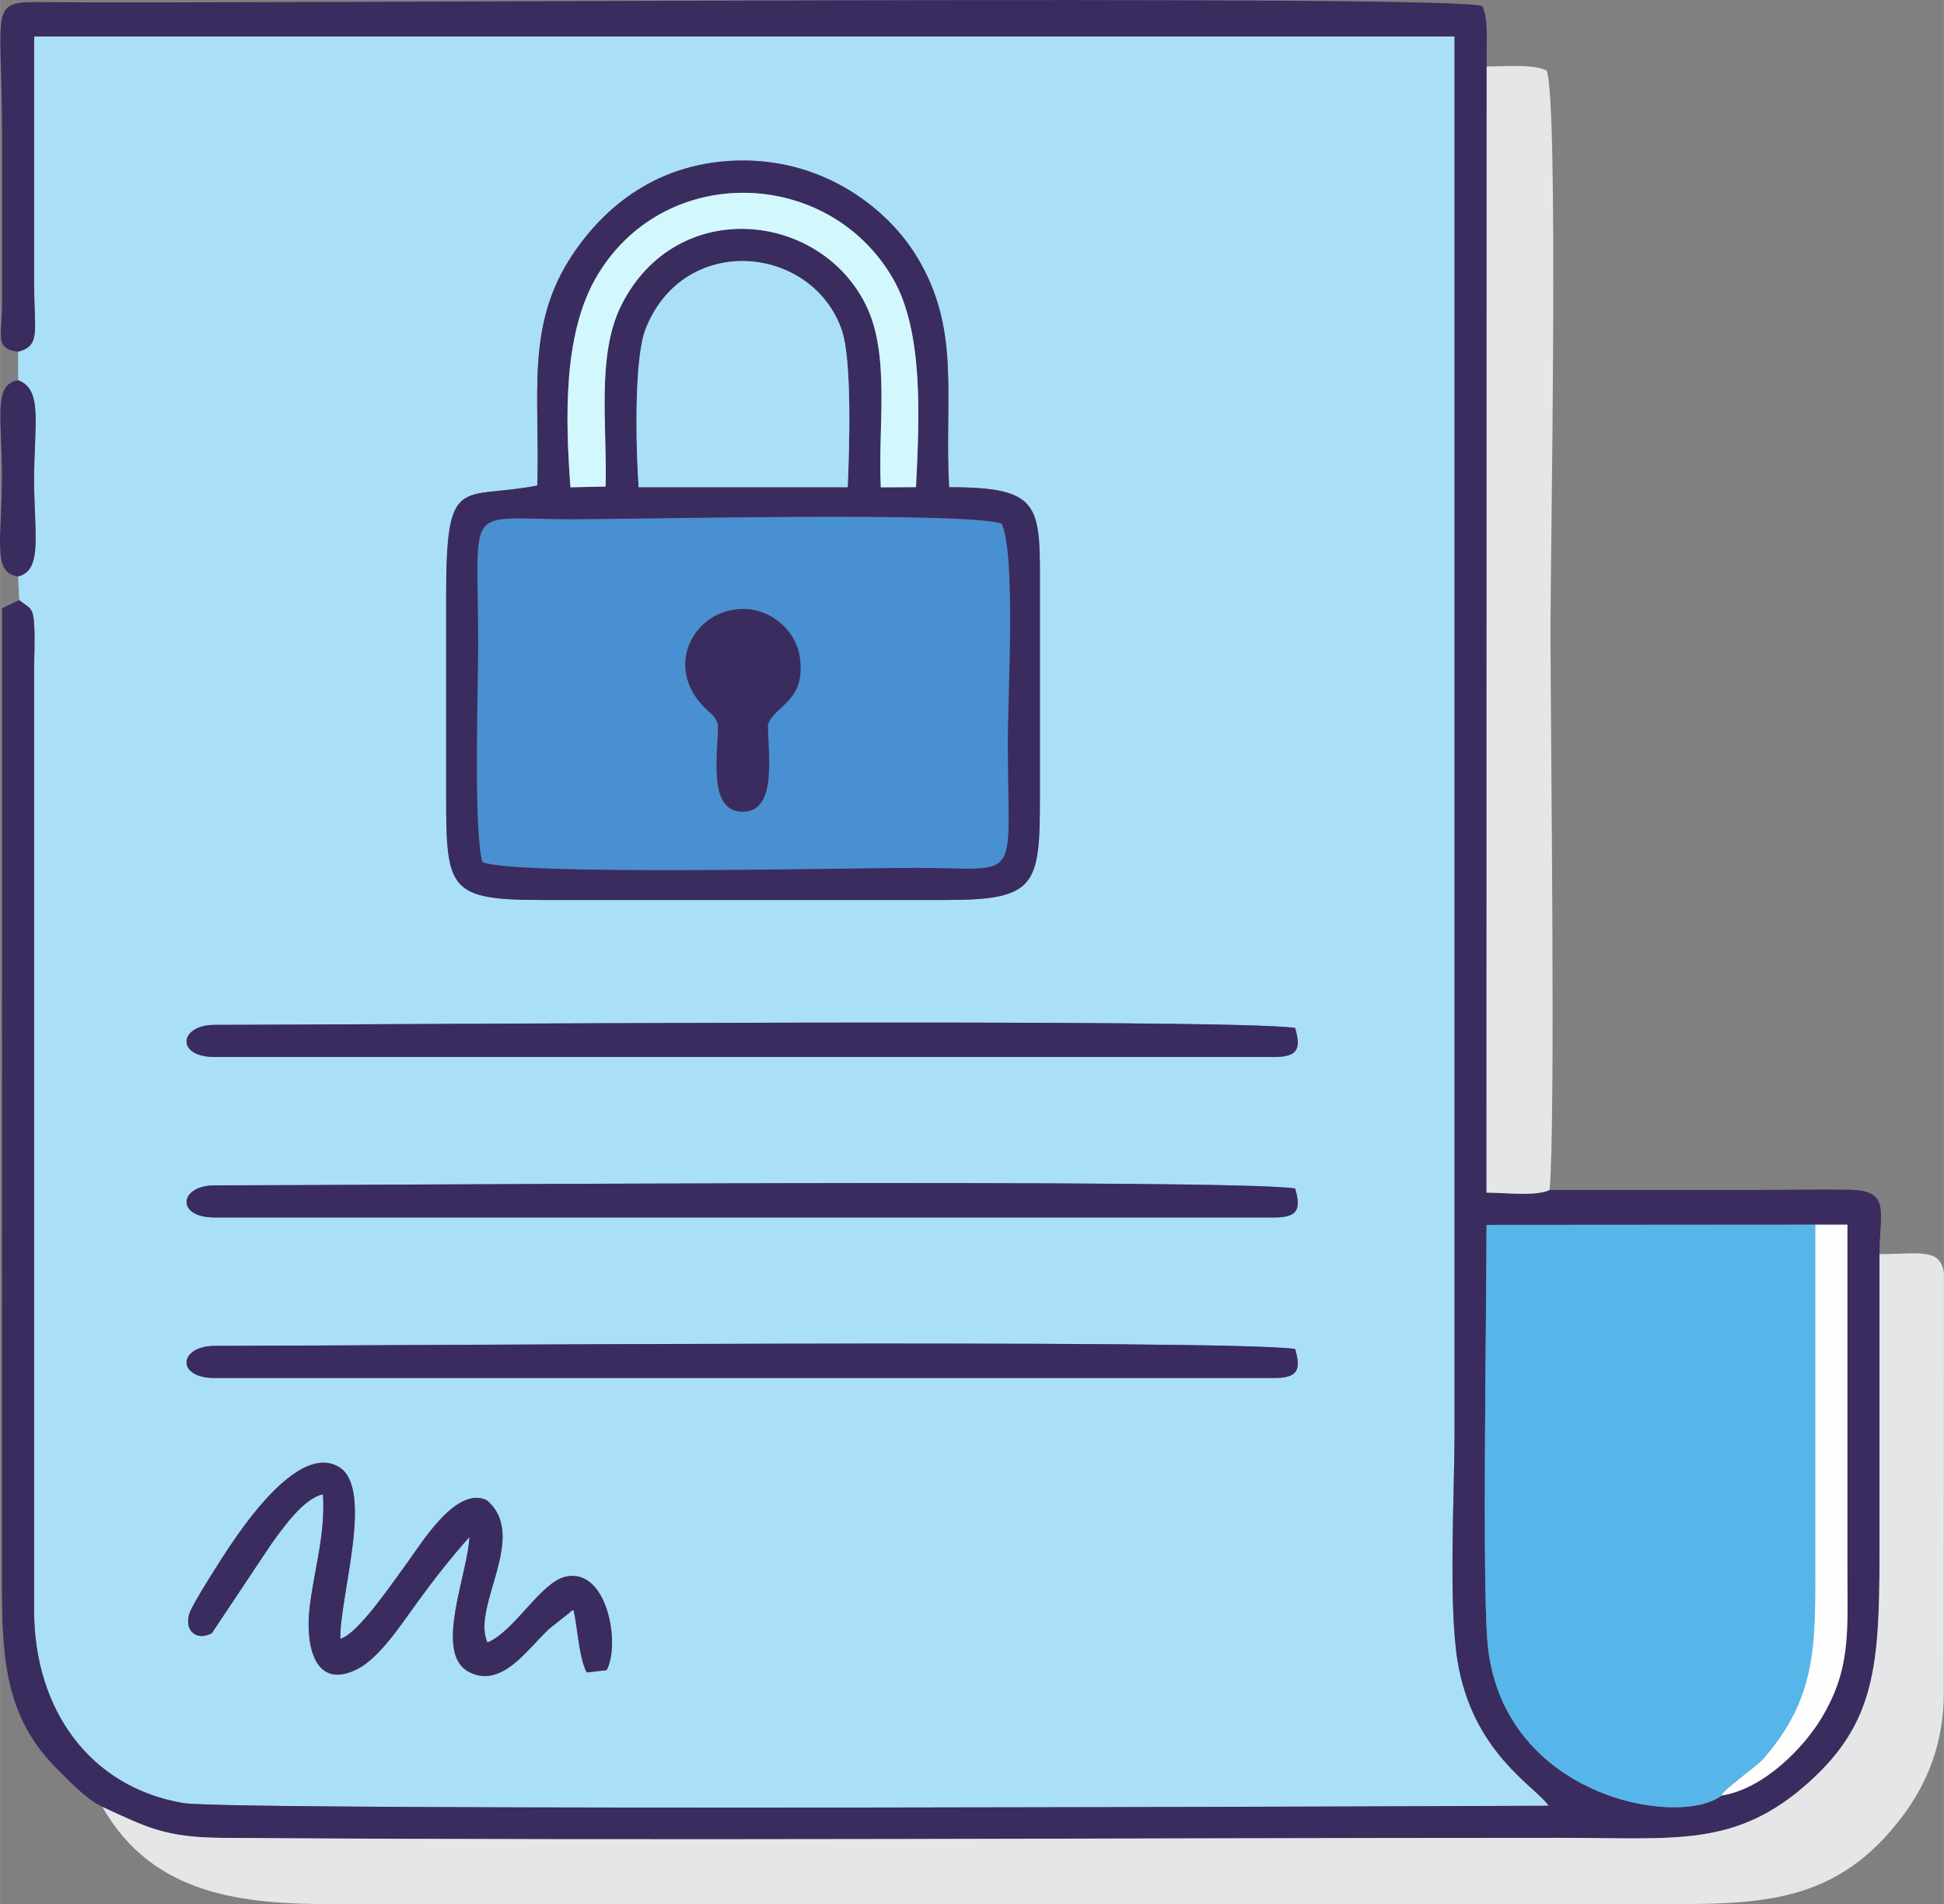 <?xml version="1.0" encoding="UTF-8"?> <!-- Creator: CorelDRAW 2020 (64-Bit) --> <svg xmlns="http://www.w3.org/2000/svg" xmlns:xlink="http://www.w3.org/1999/xlink" xmlns:xodm="http://www.corel.com/coreldraw/odm/2003" xml:space="preserve" width="21.33mm" height="20.889mm" style="shape-rendering:geometricPrecision; text-rendering:geometricPrecision; image-rendering:optimizeQuality; fill-rule:evenodd; clip-rule:evenodd" viewBox="0 0 253.05 247.83"><rect x="0" y="0" width="253.05" height="247.83" fill="#808080" stroke="none"/> <defs> <style type="text/css"> <![CDATA[ .fil1 {fill:#3A2C5F} .fil3 {fill:#4890D2} .fil2 {fill:#57B6E9} .fil0 {fill:#A9DFF9} .fil5 {fill:#D2F8FE} .fil4 {fill:#E5E6E8} .fil6 {fill:#FFFEFF} ]]> </style> </defs> <g id="Слой_x0020_1">  <path class="fil0" d="M44.29 213.3c2.3,-0.64 6.67,-7.12 8.69,-9.87 1.8,-2.46 6.39,-10.09 10.37,-8.18 5.55,4.64 -2.06,13.86 0.1,18.52 3.5,-1.43 6.92,-7.81 10.15,-8.56 5.44,-1.27 7.21,8.76 5.36,12.16l-2.58 0.3c-1,-1.77 -1.21,-5.84 -1.72,-8.11 -0.14,0.07 -0.34,0.04 -0.41,0.24l-2.77 2.19c-1.07,1.02 -1.76,1.84 -2.83,2.92 -1.68,1.7 -4.5,4.49 -7.77,2.6 -4.39,-2.53 0.06,-12.84 0.22,-17.47 -2.42,2.72 -4.55,5.42 -6.94,8.72 -2.09,2.89 -4.87,7.1 -7.72,8.51 -5.51,2.72 -6.69,-3.14 -6.16,-7.88 0.55,-4.92 2.12,-9.71 1.75,-14.91 -2.52,0.55 -5.15,4.32 -6.69,6.43l-7.77 11.65c-1.91,1.03 -3.59,-0.21 -2.95,-2.48 0.35,-1.23 4.26,-7.31 5.08,-8.53 1.96,-2.9 9.19,-13.72 14.4,-10.63 4.65,2.76 0.1,16.87 0.19,22.39zm-16.35 -38.13c18.68,-0.01 131.9,-0.89 140.66,0.4 0.78,2.73 0.36,3.78 -2.79,3.78l-137.87 0c-5.1,0 -4.64,-4.18 0,-4.18zm0 -20.89c18.68,-0.01 131.9,-0.89 140.66,0.4 0.78,2.73 0.36,3.78 -2.79,3.78l-137.87 0c-5.1,0 -4.64,-4.18 0,-4.18zm0 -20.89c18.68,-0.01 131.9,-0.89 140.66,0.4 0.78,2.73 0.36,3.78 -2.79,3.78l-137.87 0c-5.1,0 -4.64,-4.18 0,-4.18zm42.01 -70.2c0.35,-11.87 -1.57,-20.76 4.52,-29.95 4.08,-6.17 11.18,-12.4 22.41,-12.35 10.56,0.05 18.58,6.21 22.38,12.37 5.88,9.52 3.65,18.27 4.29,30.15 12.37,0 11.83,2.45 11.82,14.17 -0,8.7 -0,17.41 0,26.11 0,11.6 -0.46,13.46 -12.38,13.44l-52.23 -0c-12.27,0.01 -12.68,-1.29 -12.68,-13.44 0,-8.7 0,-17.41 0,-26.11 -0,-16.16 1.88,-12.45 11.87,-14.39zm-67.6 -17.41l0 3.72c3.26,1.13 2.09,5.8 2.09,12.94 0,7.01 1.17,11.77 -2.09,12.59l0.15 3.08c1.56,1.2 1.85,0.91 1.97,3.61 0.08,1.79 -0.03,3.95 -0.03,5.79l-0 122.21c0.05,12.83 7.28,22.9 19.43,24.95 6.33,1.07 172.51,0.36 177.74,0.35 -1.75,-2.52 -9.95,-6.91 -11.88,-18.91 -1.19,-7.38 -0.38,-21.71 -0.38,-29.9l0 -181.46 -184.9 0 0 32.62c0,5.61 0.88,7.66 -2.09,8.41z"></path> <path class="fil1" d="M224.12 233.68c-5.64,4.29 -29,0.19 -30.52,-20.35 -0.65,-8.75 -0.09,-42.51 -0.09,-53.91l42.8 -0.03 4.18 0c0,15.03 -0,30.06 0,45.09 0,8.02 0.44,12.73 -3.36,19.09 -2.25,3.76 -7.42,9.22 -13,10.11zm-221.77 -187.91c2.97,-0.75 2.09,-2.79 2.09,-8.41l-0 -32.62 184.9 0 0 181.46c0,8.18 -0.81,22.52 0.38,29.9 1.94,12 10.14,16.38 11.88,18.91 -5.23,0.02 -171.41,0.72 -177.74,-0.35 -12.14,-2.05 -19.38,-12.12 -19.43,-24.95l0 -122.21c0,-1.84 0.11,-4 0.03,-5.79 -0.12,-2.7 -0.42,-2.41 -1.97,-3.61l-2.23 1.06 -0.01 126.89c0,9.63 0.37,17.41 7.17,24.16 1.83,1.82 3.76,3.89 5.88,4.94 5.72,2.61 8.09,3.99 15.67,4.04 57.69,0.41 116.6,-0 174.43,-0 14.81,0 22.63,1.28 32.12,-7.28 8.47,-7.65 9.14,-14.92 9.14,-29.52 0,-13.06 0,-26.11 0,-39.17 0.01,-5.71 1.55,-8.32 -4.14,-8.39 -4.33,-0.05 -8.75,0.04 -13.09,0.04 -8.57,0 -17.14,0 -25.71,0 -1.74,0.85 -5.67,0.36 -8.21,0.34l0.02 -146.56c-0.1,-2.69 0.3,-6.01 -0.57,-7.83 -1.61,-1.61 -161.16,-0.28 -186.97,-0.54 -7.69,-0.08 -5.73,0.1 -5.73,17.25l-0 22.46c-0.03,3.62 -1,5.41 2.09,5.79z"></path> <path class="fil2" d="M224.12 233.68c0.02,-0.61 4.54,-3.79 5.35,-4.7 7.2,-8.16 6.83,-15.26 6.83,-26.07 0,-14.51 0,-29.01 0,-43.52l-42.8 0.03c0,11.4 -0.55,45.16 0.09,53.91 1.52,20.54 24.88,24.64 30.52,20.35z"></path> <path class="fil3" d="M93.46 94.29c-0.71,-1.54 -0.33,-0.77 -1.75,-2.19 -5.45,-5.43 -1.3,-12.94 5.13,-12.85 3.66,0.05 6.79,2.93 7.26,6.25 0.82,5.81 -3.17,6.18 -4.15,8.79 0,3.83 1.33,11.65 -3.55,11.35 -4.28,-0.27 -2.95,-7.47 -2.95,-11.35zm-30.66 17.91c4.13,1.78 47.95,0.75 56.52,0.75 13.93,0 11.87,2.43 11.87,-16.58 0,-5.97 1.07,-24.36 -0.82,-28.24 -5.07,-1.56 -46.93,-0.55 -55.96,-0.55 -14.21,0 -12.17,-2.48 -12.17,16.26 0,5.68 -0.63,24.53 0.56,28.36z"></path> <path class="fil4" d="M13.31 235.15c6.64,11.63 18.37,12.67 30.29,12.67l172.34 0c13.23,0 23.17,0.03 31.79,-11.55 2.98,-4 5.33,-9.19 5.3,-16.11l0.02 -54.36c-0.36,-3.48 -3.31,-2.58 -8.39,-2.58 0,13.06 0,26.11 0,39.17 0,14.59 -0.66,21.87 -9.14,29.52 -9.49,8.56 -17.3,7.28 -32.12,7.28 -57.83,0 -116.74,0.41 -174.43,0 -7.58,-0.05 -9.95,-1.42 -15.67,-4.04z"></path> <path class="fil1" d="M62.8 112.2c-1.19,-3.82 -0.56,-22.67 -0.56,-28.36 0,-18.74 -2.04,-16.26 12.17,-16.26 9.04,0 50.9,-1.01 55.96,0.55 1.89,3.88 0.82,22.27 0.82,28.24 0,19.01 2.07,16.58 -11.87,16.58 -8.57,0 -52.39,1.03 -56.52,-0.75zm20.33 -48.79c-0.35,-4.71 -0.65,-16.64 0.9,-20.59 4.95,-12.61 21.68,-11 25.54,0.12 1.36,3.91 0.99,15.76 0.77,20.46l-27.21 0zm-8.89 0.01c-0.68,-9.18 -0.9,-19.81 3.24,-27.13 8.59,-15.18 30.3,-14.67 38.75,-0.02 4,6.94 3.42,18.18 2.99,27.13l-4.58 0.02c-0.41,-7.67 1.28,-17.11 -1.91,-23.66 -5.97,-12.27 -24.69,-14.27 -31.85,-0.08 -3.29,6.53 -1.84,15.84 -2.07,23.64l-4.58 0.1zm-4.3 -0.23c-9.99,1.94 -11.87,-1.77 -11.87,14.39 0,8.7 0,17.41 0,26.11 -0.01,12.15 0.4,13.45 12.68,13.44l52.23 0c11.92,0.02 12.39,-1.84 12.38,-13.44 -0,-8.7 -0,-17.41 0,-26.11 0,-11.71 0.54,-14.17 -11.82,-14.17 -0.64,-11.89 1.59,-20.63 -4.29,-30.15 -3.8,-6.16 -11.82,-12.32 -22.38,-12.37 -11.23,-0.05 -18.33,6.18 -22.41,12.35 -6.08,9.18 -4.16,18.08 -4.52,29.95z"></path> <path class="fil4" d="M201.71 154.87c0.81,-8.65 0.12,-59.9 0.12,-73.11 0,-9.44 1.1,-69.22 -0.52,-72.59 -1.76,-0.85 -5.17,-0.52 -7.79,-0.52l-0.02 146.56c2.54,0.02 6.47,0.51 8.21,-0.34z"></path> <path class="fil0" d="M83.13 63.41l27.21 -0c0.22,-4.71 0.59,-16.55 -0.77,-20.46 -3.87,-11.12 -20.59,-12.74 -25.54,-0.12 -1.55,3.95 -1.24,15.88 -0.9,20.59z"></path> <path class="fil1" d="M27.93 158.45l137.87 0c3.16,0 3.57,-1.05 2.79,-3.78 -8.76,-1.29 -121.98,-0.4 -140.66,-0.4 -4.64,0 -5.1,4.18 0,4.18z"></path> <path class="fil1" d="M27.93 179.34l137.87 0c3.16,0 3.57,-1.05 2.79,-3.78 -8.76,-1.29 -121.98,-0.41 -140.66,-0.4 -4.64,0 -5.1,4.18 0,4.18z"></path> <path class="fil1" d="M27.93 137.56l137.87 0c3.16,0 3.57,-1.05 2.79,-3.78 -8.76,-1.29 -121.98,-0.4 -140.66,-0.4 -4.64,0 -5.1,4.18 0,4.18z"></path> <path class="fil1" d="M44.29 213.3c-0.09,-5.52 4.46,-19.64 -0.19,-22.39 -5.21,-3.09 -12.45,7.73 -14.4,10.63 -0.82,1.22 -4.74,7.31 -5.08,8.53 -0.64,2.27 1.03,3.51 2.95,2.48l7.77 -11.65c1.54,-2.12 4.16,-5.88 6.69,-6.43 0.37,5.2 -1.2,9.99 -1.75,14.91 -0.53,4.74 0.66,10.59 6.16,7.88 2.86,-1.41 5.63,-5.62 7.72,-8.51 2.39,-3.3 4.52,-5.99 6.94,-8.72 -0.16,4.64 -4.61,14.94 -0.22,17.47 3.27,1.88 6.09,-0.9 7.77,-2.6 1.07,-1.08 1.76,-1.9 2.83,-2.92l2.77 -2.19c0.07,-0.2 0.26,-0.17 0.41,-0.24 0.52,2.27 0.72,6.33 1.72,8.11l2.58 -0.3c1.84,-3.4 0.07,-13.42 -5.36,-12.16 -3.23,0.75 -6.65,7.12 -10.15,8.56 -2.16,-4.66 5.45,-13.87 -0.1,-18.52 -3.98,-1.92 -8.56,5.72 -10.37,8.18 -2.03,2.76 -6.39,9.23 -8.69,9.87z"></path> <path class="fil5" d="M74.25 63.42l4.58 -0.1c0.23,-7.8 -1.23,-17.11 2.07,-23.64 7.16,-14.19 25.88,-12.19 31.85,0.08 3.19,6.55 1.5,15.98 1.91,23.66l4.58 -0.02c0.43,-8.95 1.01,-20.19 -2.99,-27.13 -8.45,-14.65 -30.16,-15.16 -38.75,0.02 -4.14,7.32 -3.93,17.95 -3.24,27.13z"></path> <path class="fil6" d="M224.12 233.68c5.58,-0.89 10.75,-6.35 13,-10.11 3.81,-6.36 3.37,-11.07 3.36,-19.09 -0,-15.03 0,-30.06 0,-45.09l-4.18 -0c0,14.51 0,29.01 0,43.52 0,10.8 0.37,17.91 -6.83,26.07 -0.81,0.92 -5.33,4.09 -5.35,4.7z"></path> <path class="fil1" d="M93.46 94.29c0,3.87 -1.33,11.07 2.95,11.35 4.89,0.31 3.55,-7.52 3.55,-11.35 0.98,-2.6 4.97,-2.97 4.15,-8.79 -0.47,-3.32 -3.6,-6.19 -7.26,-6.25 -6.43,-0.09 -10.58,7.42 -5.13,12.85 1.42,1.41 1.03,0.65 1.75,2.19z"></path> <path class="fil1" d="M2.34 75.02c3.26,-0.82 2.09,-5.58 2.09,-12.59 0,-7.14 1.18,-11.81 -2.09,-12.94 -3.29,0.52 -2.09,5.02 -2.09,12.42 0,8.24 -1.33,12.68 2.09,13.11z"></path> </g> </svg> 